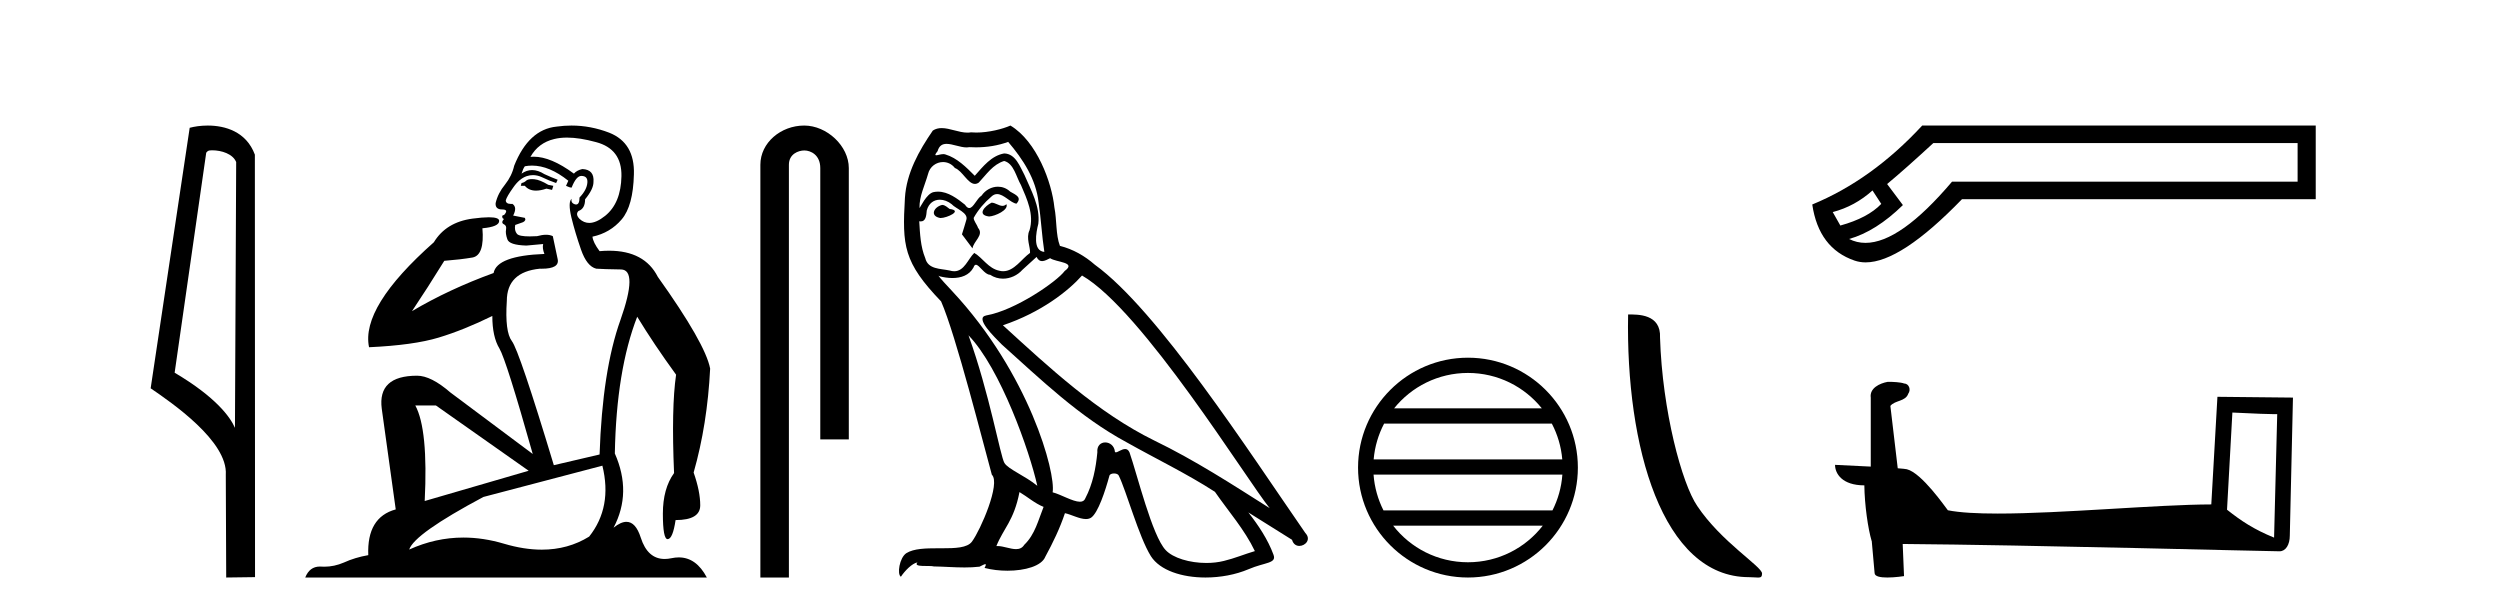 <?xml version='1.0' encoding='UTF-8' standalone='yes'?><svg xmlns='http://www.w3.org/2000/svg' xmlns:xlink='http://www.w3.org/1999/xlink' width='168.0' height='41.0' ><path d='M 14.259 10.1 C 14.884 10.1 15.648 10.34 15.871 10.89 L 15.789 28.751 L 15.789 28.751 C 15.473 28.034 14.531 26.699 11.736 25.046 L 13.858 10.263 C 13.958 10.157 13.955 10.1 14.259 10.1 ZM 15.789 28.751 L 15.789 28.751 C 15.789 28.751 15.789 28.751 15.789 28.751 L 15.789 28.751 L 15.789 28.751 ZM 13.962 8.437 C 13.484 8.437 13.053 8.505 12.747 8.588 L 10.124 26.094 C 11.512 27.044 15.325 29.648 15.173 31.91 L 15.201 38.809 L 17.138 38.783 L 17.127 10.393 C 16.551 8.837 15.12 8.437 13.962 8.437 Z' style='fill:#000000;stroke:none' /><path d='M 35.746 12.036 Q 35.492 12.036 35.373 12.129 Q 35.236 12.266 35.048 12.3 L 34.997 12.488 L 35.27 12.488 Q 35.54 12.81 36.018 12.81 Q 36.327 12.81 36.722 12.676 L 37.098 12.761 L 37.183 12.488 L 36.842 12.419 Q 36.278 12.078 35.902 12.044 Q 35.819 12.036 35.746 12.036 ZM 38.105 9.246 Q 38.944 9.246 40.053 9.55 Q 41.795 10.011 41.761 11.839 Q 41.727 13.649 40.668 14.503 Q 40.074 14.98 39.597 14.98 Q 39.237 14.98 38.943 14.708 Q 38.652 14.401 38.874 14.179 Q 39.318 14.025 39.318 13.393 Q 39.882 12.71 39.882 12.232 Q 39.95 11.395 39.131 11.36 Q 38.755 11.446 38.567 11.668 Q 37.024 10.53 35.865 10.53 Q 35.754 10.53 35.646 10.541 L 35.646 10.541 Q 36.176 9.601 37.235 9.345 Q 37.626 9.246 38.105 9.246 ZM 35.752 11.128 Q 36.919 11.128 38.191 12.146 L 38.037 12.488 Q 38.276 12.607 38.413 12.607 Q 38.721 11.822 39.062 11.822 Q 39.506 11.822 39.472 12.266 Q 39.438 12.761 38.943 13.274 Q 38.943 13.743 38.715 13.743 Q 38.685 13.743 38.652 13.735 Q 38.345 13.649 38.413 13.359 L 38.413 13.359 Q 38.157 13.581 38.396 14.606 Q 38.652 15.648 39.045 16.775 Q 39.438 17.902 40.07 18.056 Q 40.565 18.09 41.727 18.107 Q 42.888 18.124 41.693 21.506 Q 40.48 24.888 40.292 30.542 L 37.217 31.26 Q 34.894 23.573 34.399 22.924 Q 33.921 22.292 34.058 20.225 Q 34.058 18.278 36.278 18.056 Q 36.342 18.058 36.403 18.058 Q 37.62 18.058 37.474 17.407 Q 37.337 16.741 37.149 15.87 Q 36.961 15.776 36.696 15.776 Q 36.432 15.776 36.09 15.87 Q 35.817 15.886 35.597 15.886 Q 34.884 15.886 34.741 15.716 Q 34.553 15.494 34.621 15.118 L 35.151 14.93 Q 35.373 14.811 35.27 14.64 L 34.485 14.486 Q 34.775 13.923 34.433 13.701 Q 34.384 13.704 34.34 13.704 Q 33.989 13.704 33.989 13.461 Q 34.058 13.205 34.485 12.607 Q 34.894 12.01 35.39 11.839 Q 35.603 11.768 35.817 11.768 Q 36.116 11.768 36.415 11.907 Q 36.91 12.146 37.371 12.3 L 37.474 12.078 Q 37.064 11.924 36.585 11.702 Q 36.153 11.429 35.757 11.429 Q 35.387 11.429 35.048 11.668 Q 35.151 11.326 35.27 11.173 Q 35.509 11.128 35.752 11.128 ZM 29.292 27.246 L 35.526 31.635 L 28.54 33.668 Q 28.78 28.851 27.908 27.246 ZM 40.48 31.294 Q 41.163 34.078 39.592 36.059 Q 38.174 36.937 36.409 36.937 Q 35.218 36.937 33.87 36.538 Q 32.48 36.124 31.141 36.124 Q 29.27 36.124 27.498 36.93 Q 27.84 35.871 32.486 33.395 L 40.48 31.294 ZM 38.405 8.437 Q 37.908 8.437 37.405 8.508 Q 35.526 8.696 34.553 11.138 Q 34.399 11.822 33.938 12.402 Q 33.46 12.983 33.306 13.649 Q 33.272 14.076 33.75 14.076 Q 34.211 14.076 33.87 14.452 Q 33.733 14.452 33.75 14.572 Q 33.767 14.708 33.87 14.708 Q 33.648 14.965 33.853 15.067 Q 34.058 15.152 34.006 15.426 Q 33.955 15.682 34.092 16.075 Q 34.211 16.468 35.373 16.502 L 36.5 16.399 L 36.5 16.399 Q 36.432 16.69 36.585 17.065 Q 33.391 17.185 33.169 18.347 Q 30.163 19.44 27.686 20.909 Q 28.728 19.354 29.856 17.527 Q 30.949 17.441 31.752 17.305 Q 32.571 17.151 32.418 15.34 Q 33.545 15.238 33.545 14.845 Q 33.545 14.601 32.852 14.601 Q 32.43 14.601 31.752 14.691 Q 29.975 14.93 29.155 16.28 Q 24.236 20.635 24.8 23.334 Q 27.789 23.197 29.48 22.685 Q 31.171 22.173 33.084 21.233 Q 33.084 22.634 33.562 23.42 Q 34.023 24.205 35.8 30.508 L 30.266 26.374 Q 28.967 25.247 28.028 25.247 Q 25.363 25.247 25.654 27.468 L 26.593 34.232 Q 24.646 34.761 24.748 37.306 Q 23.86 37.46 23.109 37.802 Q 22.46 38.082 21.798 38.082 Q 21.693 38.082 21.589 38.075 Q 21.541 38.072 21.496 38.072 Q 20.801 38.072 20.512 38.809 L 47.5 38.809 Q 46.788 37.457 45.614 37.457 Q 45.379 37.457 45.126 37.511 Q 44.883 37.563 44.665 37.563 Q 43.518 37.563 43.059 36.128 Q 42.72 35.067 42.097 35.067 Q 41.717 35.067 41.231 35.461 Q 42.478 33.104 41.317 30.474 Q 41.419 24.888 42.82 21.284 Q 43.93 23.112 45.433 25.179 Q 45.109 27.399 45.297 31.789 Q 44.545 32.831 44.545 34.522 Q 44.545 36.23 44.863 36.23 Q 44.866 36.23 44.87 36.23 Q 45.211 36.213 45.399 34.949 Q 47.056 34.949 47.056 33.958 Q 47.056 33.019 46.612 31.755 Q 47.534 28.527 47.722 24.769 Q 47.398 23.078 44.204 18.603 Q 43.311 16.848 40.932 16.848 Q 40.624 16.848 40.292 16.878 Q 39.848 16.28 39.814 15.904 Q 41.009 15.648 41.778 14.742 Q 42.547 13.837 42.598 11.719 Q 42.666 9.601 40.941 8.918 Q 39.695 8.437 38.405 8.437 Z' style='fill:#000000;stroke:none' /><path d='M 54.042 8.437 C 52.473 8.437 51.097 9.591 51.097 11.072 L 51.097 38.809 L 53.014 38.809 L 53.014 11.072 C 53.014 10.346 53.652 10.111 54.054 10.111 C 54.475 10.111 55.123 10.406 55.123 11.296 L 55.123 29.526 L 57.04 29.526 L 57.04 11.296 C 57.04 9.813 55.571 8.437 54.042 8.437 Z' style='fill:#000000;stroke:none' /><path d='M 66.635 13.619 C 66.179 13.839 65.622 14.447 66.466 14.548 C 66.871 14.531 67.8 14.109 67.631 13.721 L 67.631 13.721 C 67.543 13.804 67.455 13.834 67.365 13.834 C 67.126 13.834 66.88 13.619 66.635 13.619 ZM 63.309 13.771 C 62.752 13.906 62.465 14.514 63.174 14.649 C 63.186 14.65 63.198 14.651 63.211 14.651 C 63.619 14.651 64.732 14.156 63.816 14.042 C 63.664 13.94 63.512 13.771 63.309 13.771 ZM 67.749 9.534 C 68.745 10.699 69.623 12.049 69.792 13.603 C 69.961 14.717 70.011 15.831 70.18 16.928 C 69.387 16.861 69.623 15.628 69.775 15.038 C 69.91 13.873 69.285 12.792 68.846 11.762 C 68.542 11.205 68.255 10.328 67.479 10.311 C 66.618 10.463 66.061 11.189 65.504 11.813 C 64.93 11.239 64.322 10.615 63.529 10.378 C 63.487 10.363 63.441 10.357 63.391 10.357 C 63.214 10.357 63.006 10.435 62.91 10.435 C 62.827 10.435 62.828 10.377 63.005 10.159 C 63.113 9.78 63.335 9.668 63.611 9.668 C 64.012 9.668 64.526 9.907 64.96 9.907 C 65.025 9.907 65.088 9.901 65.149 9.889 C 65.292 9.897 65.435 9.901 65.578 9.901 C 66.316 9.901 67.056 9.789 67.749 9.534 ZM 67.479 10.817 C 68.137 10.986 68.289 11.898 68.61 12.438 C 69.015 13.383 69.505 14.413 69.184 15.476 C 68.931 15.983 69.252 16.624 69.218 16.996 C 68.655 17.391 68.16 18.226 67.413 18.226 C 67.331 18.226 67.246 18.216 67.158 18.194 C 66.415 18.042 66.044 17.333 65.47 16.996 C 65.054 17.397 64.809 18.228 64.124 18.228 C 64.03 18.228 63.928 18.212 63.816 18.178 C 63.191 18.042 62.364 18.11 62.178 17.35 C 61.857 16.574 61.824 15.713 61.773 14.869 L 61.773 14.869 C 61.81 14.876 61.844 14.879 61.876 14.879 C 62.218 14.879 62.248 14.483 62.279 14.143 C 62.411 13.649 62.764 13.42 63.158 13.42 C 63.423 13.42 63.706 13.524 63.951 13.721 C 64.238 14.042 65.116 14.295 64.93 14.801 C 64.845 15.105 64.744 15.426 64.643 15.747 L 65.352 16.692 C 65.419 16.202 66.145 15.797 65.723 15.308 C 65.656 15.088 65.403 14.801 65.436 14.632 C 65.74 14.092 66.145 13.619 66.618 13.214 C 66.746 13.09 66.875 13.042 67.005 13.042 C 67.458 13.042 67.913 13.635 68.306 13.687 C 68.694 13.265 68.272 13.096 67.884 12.877 C 67.644 12.65 67.353 12.546 67.063 12.546 C 66.64 12.546 66.22 12.766 65.96 13.147 C 65.639 13.339 65.416 13.98 65.134 13.98 C 65.045 13.98 64.951 13.917 64.845 13.755 C 64.33 13.342 63.712 12.879 63.036 12.879 C 62.937 12.879 62.837 12.889 62.735 12.91 C 62.258 13.009 61.828 13.976 61.792 13.976 C 61.791 13.976 61.79 13.975 61.79 13.974 C 61.773 13.181 62.144 12.472 62.364 11.695 C 62.486 11.185 62.924 10.89 63.37 10.89 C 63.661 10.89 63.957 11.016 64.17 11.29 C 64.673 11.476 65.041 12.359 65.514 12.359 C 65.597 12.359 65.683 12.332 65.774 12.269 C 66.297 11.712 66.719 11.053 67.479 10.817 ZM 65.082 22.533 C 67.226 24.744 69.201 30.349 69.707 32.645 C 68.88 31.97 67.749 31.531 67.496 31.109 C 67.226 30.67 66.483 26.399 65.082 22.533 ZM 72.712 18.515 C 76.764 20.845 83.82 32.307 85.323 34.148 C 82.791 32.544 80.292 30.923 77.574 29.606 C 73.759 27.733 70.501 24.694 67.395 21.858 C 69.961 20.997 71.801 19.545 72.712 18.515 ZM 68.509 33.067 C 69.049 33.388 69.539 33.827 70.129 34.063 C 69.775 34.941 69.555 35.92 68.829 36.612 C 68.693 36.832 68.499 36.901 68.276 36.901 C 67.892 36.901 67.426 36.694 67.036 36.694 C 67.009 36.694 66.982 36.695 66.956 36.697 C 67.428 35.515 68.137 34.992 68.509 33.067 ZM 69.657 17.266 C 69.759 17.478 69.889 17.547 70.028 17.547 C 70.21 17.547 70.405 17.427 70.568 17.35 C 70.973 17.637 72.375 17.604 71.547 18.211 C 71.024 18.92 68.227 20.854 66.284 21.195 C 65.446 21.342 66.854 22.668 67.31 23.141 C 69.944 25.504 72.527 28.003 75.683 29.708 C 77.659 30.822 79.735 31.818 81.643 33.05 C 82.554 34.367 83.635 35.582 84.327 37.034 C 83.635 37.237 82.959 37.524 82.25 37.693 C 81.876 37.787 81.471 37.831 81.065 37.831 C 79.95 37.831 78.829 37.499 78.334 36.967 C 77.422 36.005 76.426 31.902 75.903 30.4 C 75.828 30.231 75.723 30.174 75.608 30.174 C 75.38 30.174 75.116 30.397 74.985 30.397 C 74.959 30.397 74.938 30.388 74.924 30.366 C 74.89 29.95 74.57 29.731 74.272 29.731 C 73.976 29.731 73.7 29.946 73.742 30.4 C 73.641 31.463 73.438 32.527 72.932 33.489 C 72.87 33.653 72.74 33.716 72.569 33.716 C 72.09 33.716 71.285 33.221 70.737 33.084 C 70.957 31.784 69.184 25.133 63.984 19.562 C 63.803 19.365 63.01 18.53 63.08 18.53 C 63.088 18.53 63.107 18.541 63.14 18.566 C 63.406 18.635 63.706 18.683 64.003 18.683 C 64.572 18.683 65.131 18.508 65.419 17.975 C 65.463 17.843 65.518 17.792 65.582 17.792 C 65.814 17.792 66.163 18.464 66.534 18.464 C 66.802 18.643 67.102 18.726 67.4 18.726 C 67.89 18.726 68.376 18.504 68.711 18.127 C 69.032 17.84 69.336 17.553 69.657 17.266 ZM 67.901 8.437 C 67.371 8.673 66.441 8.908 65.607 8.908 C 65.486 8.908 65.366 8.903 65.251 8.893 C 65.171 8.907 65.091 8.913 65.01 8.913 C 64.442 8.913 63.83 8.608 63.28 8.608 C 63.071 8.608 62.87 8.652 62.685 8.774 C 61.756 10.125 60.912 11.627 60.811 13.299 C 60.625 16.506 60.709 17.62 63.242 20.254 C 64.238 22.516 66.095 29.893 66.652 31.902 C 67.259 32.476 65.892 35.616 65.318 36.393 C 65.006 36.823 64.183 36.844 63.299 36.844 C 63.203 36.844 63.106 36.844 63.009 36.844 C 62.214 36.844 61.409 36.861 60.912 37.169 C 60.439 37.473 60.27 38.604 60.541 38.756 C 60.794 38.368 61.3 37.845 61.655 37.794 L 61.655 37.794 C 61.317 38.148 62.499 37.98 62.752 38.064 C 63.435 38.075 64.125 38.133 64.819 38.133 C 65.153 38.133 65.489 38.119 65.825 38.081 C 65.977 38.014 66.139 37.911 66.21 37.911 C 66.266 37.911 66.266 37.973 66.162 38.165 C 66.64 38.29 67.177 38.352 67.702 38.352 C 68.883 38.352 70.002 38.037 70.248 37.406 C 70.754 36.477 71.227 35.498 71.564 34.485 C 71.995 34.577 72.537 34.88 72.972 34.88 C 73.099 34.88 73.217 34.854 73.32 34.789 C 73.793 34.468 74.282 32.966 74.552 31.97 C 74.578 31.866 74.719 31.816 74.861 31.816 C 74.997 31.816 75.136 31.862 75.177 31.953 C 75.683 32.966 76.527 36.072 77.338 37.372 C 77.949 38.335 79.431 38.809 81.008 38.809 C 82.001 38.809 83.031 38.622 83.905 38.25 C 85.002 37.777 85.812 37.878 85.576 37.271 C 85.205 36.258 84.563 35.295 83.888 34.435 L 83.888 34.435 C 84.867 35.042 85.846 35.667 86.825 36.275 C 86.906 36.569 87.109 36.686 87.316 36.686 C 87.716 36.686 88.131 36.252 87.72 35.819 C 83.888 30.282 77.794 20.845 73.573 17.789 C 72.898 17.198 72.105 16.743 71.227 16.523 C 70.94 15.78 71.024 14.784 70.855 13.94 C 70.686 12.269 69.674 9.5 67.901 8.437 Z' style='fill:#000000;stroke:none' /><path d='M 98.647 25.062 C 100.656 25.062 102.445 25.99 103.61 27.44 L 93.684 27.44 C 94.85 25.99 96.639 25.062 98.647 25.062 ZM 104.282 28.465 C 104.665 29.195 104.911 30.008 104.985 30.87 L 92.31 30.87 C 92.384 30.008 92.63 29.195 93.013 28.465 ZM 104.991 31.895 C 104.929 32.756 104.695 33.568 104.325 34.299 L 92.97 34.299 C 92.6 33.568 92.366 32.756 92.303 31.895 ZM 103.674 35.324 C 102.511 36.822 100.693 37.784 98.647 37.784 C 96.601 37.784 94.783 36.822 93.62 35.324 ZM 98.647 24.037 C 94.576 24.037 91.261 27.352 91.261 31.424 C 91.261 35.495 94.576 38.809 98.647 38.809 C 102.719 38.809 106.033 35.495 106.033 31.424 C 106.033 27.352 102.719 24.037 98.647 24.037 Z' style='fill:#000000;stroke:none' /><path d='M 117.525 38.785 C 118.179 38.785 118.41 38.932 118.41 38.539 C 118.41 38.071 115.664 36.418 114.056 34.004 C 113.025 32.504 111.708 27.607 111.554 22.695 C 111.631 21.083 110.049 21.132 109.409 21.132 C 109.238 30.016 111.712 38.785 117.525 38.785 Z' style='fill:#000000;stroke:none' /><path d='M 125.832 12.798 L 126.421 13.702 C 125.819 14.331 124.902 14.816 123.671 15.156 L 123.16 14.252 C 124.155 13.99 125.046 13.506 125.832 12.798 ZM 154.399 9.616 L 154.399 12.209 L 131.176 12.209 C 128.853 14.95 126.915 16.321 125.361 16.321 C 124.97 16.321 124.603 16.234 124.26 16.06 C 125.465 15.719 126.67 14.96 127.875 13.781 L 126.814 12.366 C 127.574 11.738 128.609 10.821 129.918 9.616 ZM 129.172 8.437 C 126.919 10.873 124.456 12.641 121.784 13.742 C 122.073 15.706 123.022 16.964 124.633 17.514 C 124.863 17.592 125.11 17.632 125.372 17.632 C 126.947 17.632 129.104 16.217 131.844 13.388 L 155.617 13.388 L 155.617 8.437 Z' style='fill:#000000;stroke:none' /><path d='M 150.016 27.723 C 151.605 27.8 152.482 27.832 152.859 27.832 C 152.936 27.832 152.992 27.831 153.029 27.828 L 153.029 27.828 L 152.818 36.128 C 151.454 35.572 150.613 35.009 149.656 34.253 L 150.016 27.723 ZM 126.941 25.659 C 126.896 25.659 126.863 25.66 126.848 25.661 C 126.322 25.758 125.623 26.078 125.715 26.723 C 125.715 28.267 125.715 29.811 125.715 31.355 C 124.686 31.301 123.629 31.253 123.315 31.238 L 123.315 31.238 C 123.315 31.82 123.785 32.616 125.284 32.616 C 125.3 33.929 125.53 35.537 125.776 36.358 C 125.778 36.357 125.779 36.356 125.781 36.355 L 125.973 38.506 C 125.973 38.744 126.381 38.809 126.826 38.809 C 127.362 38.809 127.951 38.715 127.951 38.715 L 127.861 36.555 L 127.861 36.555 C 136.295 36.621 152.389 37.047 153.187 37.047 C 153.6 37.047 153.875 36.605 153.875 35.989 L 154.087 26.718 L 149.011 26.665 L 148.599 33.897 C 144.921 33.908 138.567 34.512 134.247 34.512 C 132.874 34.512 131.707 34.451 130.897 34.29 C 130.733 34.093 129.148 31.783 128.14 31.533 C 128.06 31.513 127.824 31.491 127.528 31.468 C 127.364 30.07 127.198 28.673 127.033 27.276 C 127.349 26.887 128.05 26.993 128.236 26.454 C 128.427 26.201 128.297 25.779 127.952 25.769 C 127.733 25.682 127.173 25.659 126.941 25.659 Z' style='fill:#000000;stroke:none' /></svg>